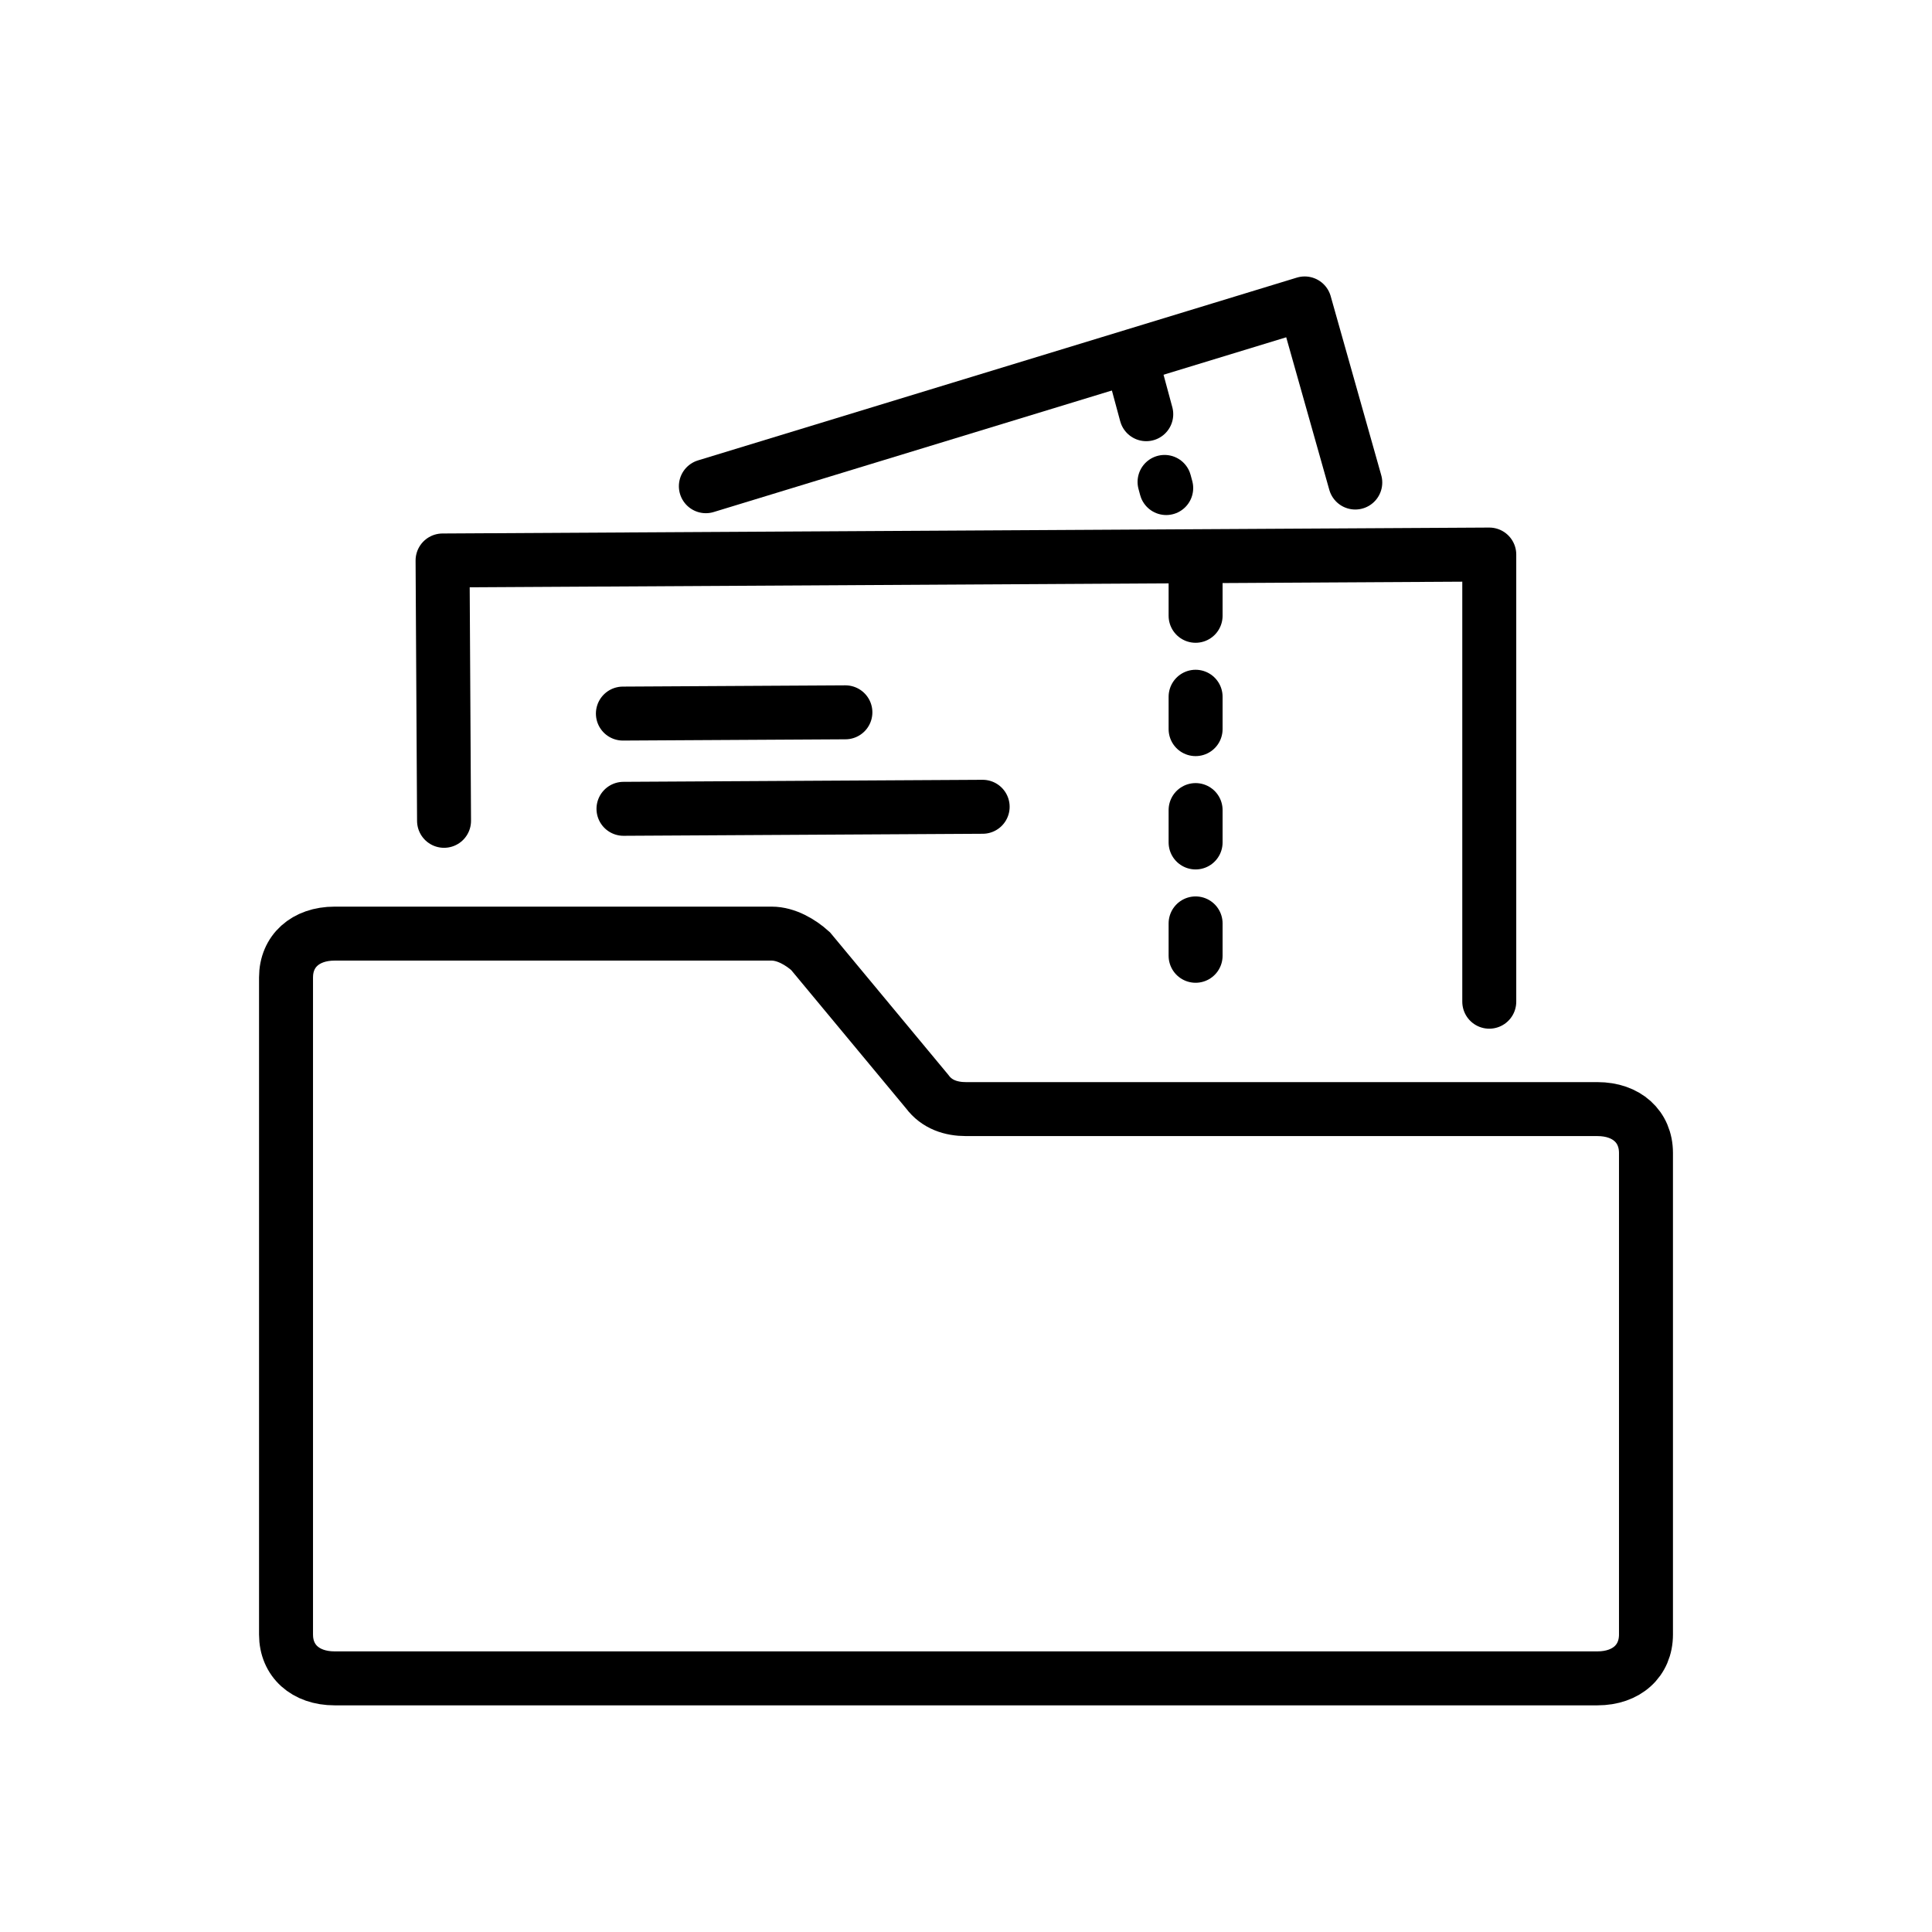 <svg width="358" height="358" viewBox="0 0 358 358" fill="none" xmlns="http://www.w3.org/2000/svg">
<path d="M82.281 152.098L82.008 103.856L275.962 102.757L275.962 185.616" stroke="black" stroke-width="10" stroke-linecap="round" stroke-linejoin="round"/>
<path d="M221.545 108.107L221.545 185.407" stroke="black" stroke-width="10" stroke-linecap="round" stroke-dasharray="6 15"/>
<path d="M115.531 149.874L182.087 149.497" stroke="black" stroke-width="10" stroke-linecap="round" stroke-linejoin="round"/>
<path d="M115.422 132.227L156.652 131.993" stroke="black" stroke-width="10" stroke-linecap="round" stroke-linejoin="round"/>
<path d="M251.133 89.414L241.761 56.226L130.796 90.095" stroke="black" stroke-width="10" stroke-linecap="round" stroke-linejoin="round"/>
<path d="M210.314 69.028L216.099 90.437" stroke="black" stroke-width="10" stroke-linecap="round" stroke-dasharray="8 13"/>
<path d="M305 302.871C305 307.748 301.4 311 296 311H62C56.6 311 53 307.748 53 302.871V181.129C53 176.252 56.6 173 62 173H143C145.7 173 148.4 174.626 150.2 176.252L171.8 202.265C173.6 204.703 176.3 205.516 179 205.516H296C301.4 205.516 305 208.768 305 213.645V302.871Z" stroke="black" stroke-width="10" stroke-miterlimit="10"/>
</svg>
